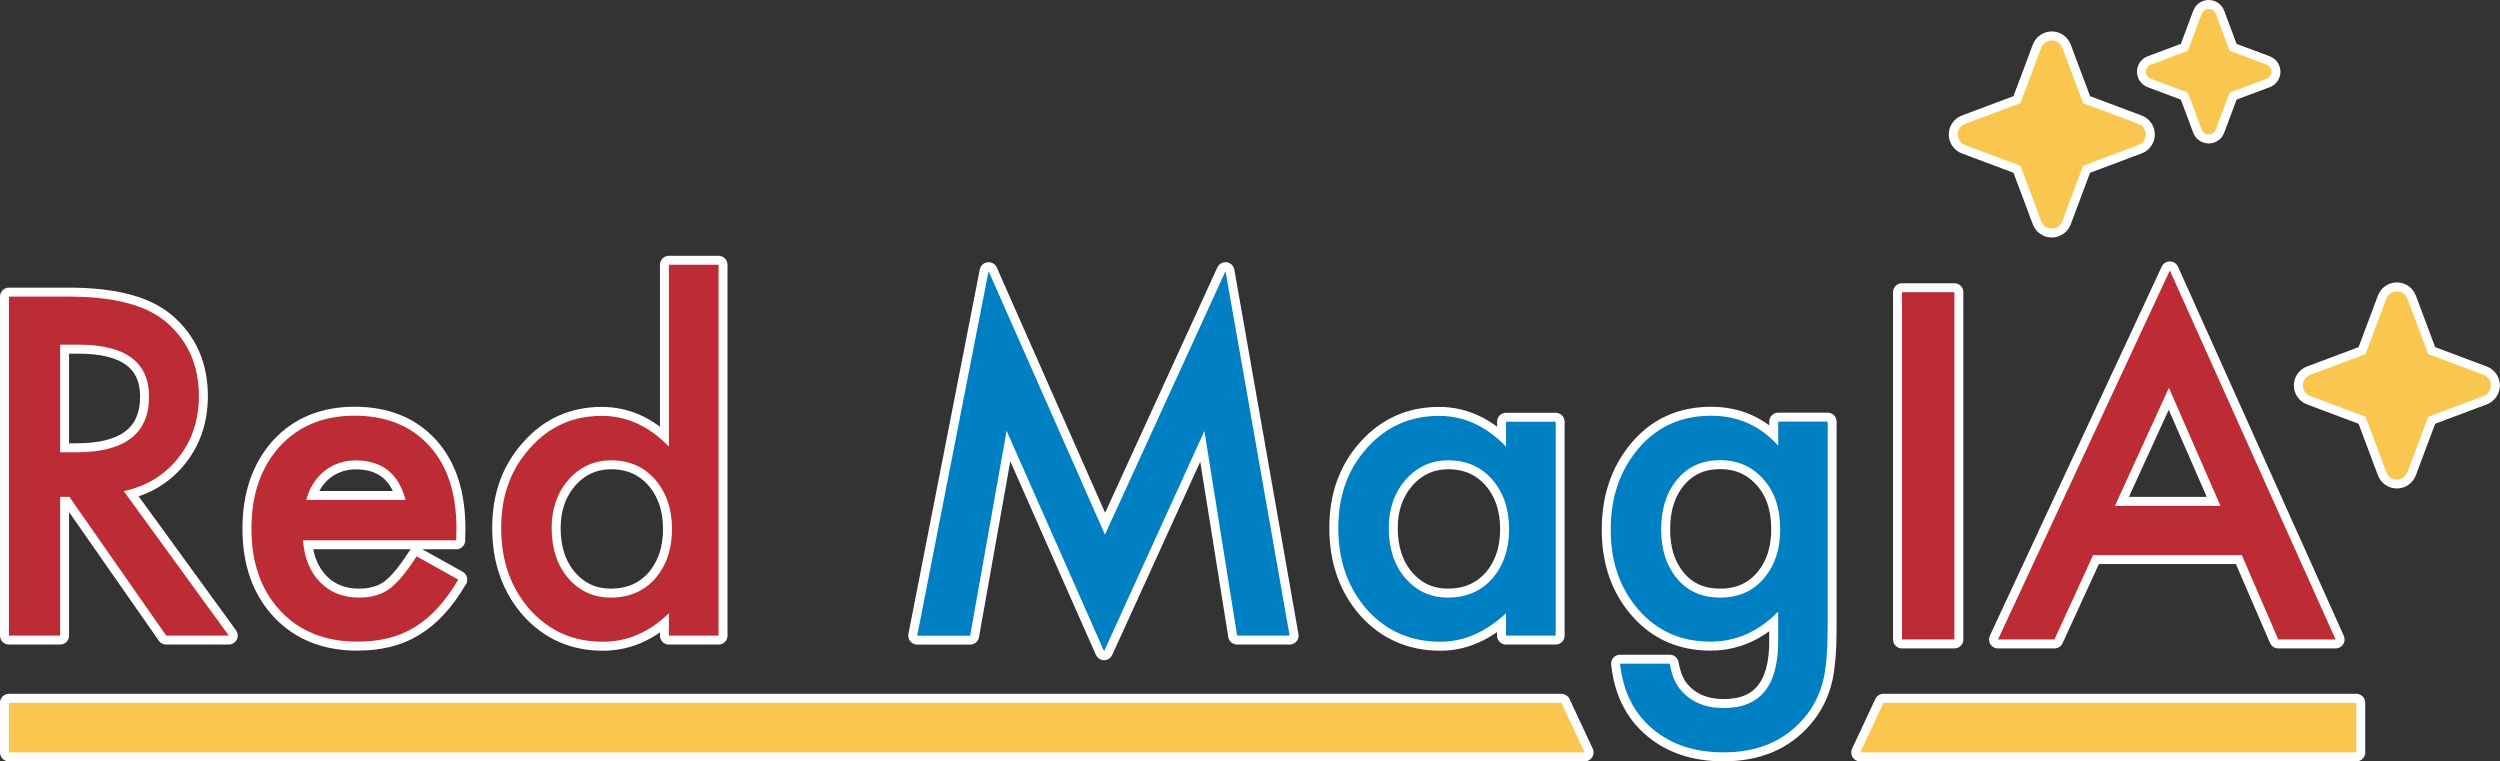 <?xml version="1.0" encoding="UTF-8"?>
<svg id="Layer_2" data-name="Layer 2" xmlns="http://www.w3.org/2000/svg" viewBox="0 0 543.98 165.67">
  <rect x="0" y="0" width="543.98" height="165.67" fill="#333333" stroke="none"/>
  <defs>
    <style>
      .cls-1 {
        fill: #bd2c34;
      }

      .cls-1, .cls-2, .cls-3 {
        stroke-width: 0px;
      }

      .cls-4 {
        fill: #fff;
        stroke: #fff;
        stroke-linecap: round;
        stroke-linejoin: round;
        stroke-width: 3.9px;
      }

      .cls-2 {
        fill: #0080c3;
      }

      .cls-3 {
        fill: #f9c74f;
      }
    </style>
  </defs>
  <g id="Layer_1_copy" data-name="Layer 1 copy">
    <g>
      <g>
        <g>
          <g>
            <path class="cls-4" d="M26.94,106.87l22.84,31.43h-13.62l-21.07-30.19h-2.01v30.19H1.95v-73.76h13.04c9.75,0,16.78,1.83,21.12,5.49,4.78,4.08,7.17,9.46,7.17,16.15,0,5.22-1.5,9.71-4.49,13.47-2.99,3.76-6.94,6.16-11.85,7.21ZM13.08,98.41h3.54c10.54,0,15.81-4.03,15.81-12.09,0-7.55-5.13-11.32-15.38-11.32h-3.97v23.41Z"/>
            <path class="cls-4" d="M99.28,117.57h-33.35c.29,3.82,1.53,6.86,3.73,9.12,2.2,2.23,5.02,3.34,8.46,3.34,2.68,0,4.89-.64,6.64-1.91,1.72-1.27,3.68-3.63,5.88-7.07l9.08,5.06c-1.4,2.39-2.88,4.43-4.44,6.14-1.56,1.7-3.23,3.11-5.02,4.2-1.78,1.1-3.71,1.9-5.78,2.41-2.07.51-4.32.76-6.74.76-6.94,0-12.52-2.23-16.72-6.69-4.2-4.49-6.31-10.45-6.31-17.87s2.04-13.31,6.11-17.87c4.11-4.49,9.55-6.74,16.34-6.74s12.26,2.18,16.24,6.54c3.95,4.33,5.92,10.33,5.92,18.01l-.05,2.53ZM88.24,108.78c-1.5-5.73-5.11-8.6-10.84-8.6-1.31,0-2.53.2-3.68.6s-2.19.97-3.13,1.72-1.74,1.65-2.41,2.7-1.18,2.25-1.53,3.58h21.59Z"/>
            <path class="cls-4" d="M145.55,57.61h10.8v80.69h-10.8v-4.87c-4.24,4.14-9.03,6.21-14.38,6.21-6.37,0-11.66-2.32-15.86-6.97-4.17-4.75-6.26-10.67-6.26-17.77s2.09-12.74,6.26-17.39c4.14-4.68,9.35-7.02,15.62-7.02,5.45,0,10.32,2.23,14.62,6.69v-39.56ZM120.04,114.89c0,4.46,1.19,8.09,3.58,10.89,2.45,2.83,5.54,4.25,9.27,4.25,3.98,0,7.2-1.37,9.65-4.11,2.45-2.83,3.68-6.43,3.68-10.8s-1.23-7.96-3.68-10.8c-2.45-2.77-5.64-4.16-9.55-4.16-3.69,0-6.78,1.4-9.27,4.2-2.45,2.83-3.68,6.34-3.68,10.51Z"/>
          </g>
          <path class="cls-4" d="M199.58,138.3l15.53-79.3,25.32,57.33,26.23-57.33,13.95,79.3h-11.42l-7.12-44.52-21.83,47.92-21.21-47.96-7.93,44.57h-11.51Z"/>
          <path class="cls-4" d="M327.7,91.77h10.8v46.53h-10.8v-4.87c-4.43,4.14-9.19,6.21-14.28,6.21-6.43,0-11.75-2.32-15.96-6.97-4.17-4.75-6.26-10.67-6.26-17.77s2.09-12.79,6.26-17.44,9.4-6.97,15.67-6.97c5.41,0,10.27,2.23,14.57,6.69v-5.4ZM302.19,114.89c0,4.46,1.19,8.09,3.58,10.89,2.45,2.83,5.54,4.25,9.27,4.25,3.98,0,7.2-1.37,9.65-4.11,2.45-2.83,3.68-6.43,3.68-10.8s-1.23-7.96-3.68-10.8c-2.45-2.77-5.64-4.16-9.55-4.16-3.69,0-6.78,1.4-9.27,4.2-2.45,2.83-3.68,6.34-3.68,10.51Z"/>
          <path class="cls-4" d="M397.67,137.2c0,2.2-.07,4.13-.21,5.8s-.34,3.15-.6,4.42c-.76,3.5-2.26,6.51-4.49,9.03-4.2,4.84-9.98,7.26-17.34,7.26-6.21,0-11.32-1.67-15.34-5.02-4.14-3.44-6.53-8.2-7.17-14.28h10.8c.41,2.29,1.1,4.06,2.05,5.3,2.23,2.9,5.48,4.35,9.75,4.35,7.87,0,11.8-4.83,11.8-14.48v-6.5c-4.27,4.36-9.19,6.54-14.76,6.54-6.34,0-11.53-2.29-15.57-6.88-4.08-4.65-6.11-10.46-6.11-17.44s1.89-12.55,5.68-17.29c4.08-5.03,9.46-7.55,16.15-7.55,5.86,0,10.73,2.18,14.62,6.54v-5.26h10.75v45.43ZM387.35,115.13c0-4.52-1.21-8.14-3.63-10.84-2.45-2.77-5.59-4.16-9.41-4.16-4.08,0-7.29,1.51-9.65,4.54-2.13,2.71-3.2,6.21-3.2,10.51s1.07,7.71,3.2,10.41c2.32,2.96,5.54,4.44,9.65,4.44s7.36-1.5,9.75-4.49c2.2-2.71,3.3-6.18,3.3-10.41Z"/>
          <g>
            <path class="cls-4" d="M425.26,63.58v75.56h-11.4V63.58h11.4Z"/>
            <path class="cls-4" d="M487.8,120.79h-32.35l-8.42,18.35h-12.28l37.39-80.3,36.07,80.3h-12.48l-7.93-18.35ZM483.15,110.07l-11.21-25.69-11.74,25.69h22.95Z"/>
          </g>
          <polygon class="cls-4" points="1.95 163.72 1.95 152.92 339.75 152.92 344.8 163.72 1.95 163.72"/>
          <polygon class="cls-4" points="404.77 163.72 409.82 152.92 512.71 152.92 512.71 163.72 404.77 163.72"/>
        </g>
        <path class="cls-4" d="M476.05,11.06l-8.04,3.01c-.64.23-1.07.85-1.07,1.54s.43,1.3,1.07,1.54l8.04,3.01,3.01,8.04c.23.64.85,1.07,1.54,1.07s1.3-.43,1.54-1.07l3.01-8.04,8.04-3.01c.64-.23,1.07-.85,1.07-1.54s-.43-1.3-1.07-1.54l-8.04-3.01-3.01-8.04c-.23-.64-.85-1.07-1.54-1.07s-1.3.43-1.54,1.07l-3.01,8.04ZM427.58,26.96c-.96.36-1.6,1.28-1.6,2.3s.64,1.94,1.6,2.3l12.05,4.52,4.52,12.05c.36.96,1.28,1.6,2.3,1.6s1.94-.64,2.3-1.6l4.52-12.05,12.05-4.52c.96-.36,1.6-1.28,1.6-2.3s-.64-1.94-1.6-2.3l-12.05-4.52-4.52-12.05c-.36-.96-1.28-1.6-2.3-1.6s-1.94.64-2.3,1.6l-4.52,12.05-12.05,4.52ZM502.67,81.57c-.96.36-1.6,1.28-1.6,2.3s.64,1.94,1.6,2.3l12.05,4.52,4.52,12.05c.36.96,1.28,1.6,2.3,1.6s1.94-.64,2.3-1.6l4.52-12.05,12.05-4.52c.96-.36,1.6-1.28,1.6-2.3s-.64-1.94-1.6-2.3l-12.05-4.52-4.52-12.05c-.36-.96-1.28-1.6-2.3-1.6s-1.94.64-2.3,1.6l-4.52,12.05-12.05,4.52Z"/>
      </g>
      <g>
        <g>
          <g>
            <path class="cls-1" d="M26.94,106.87l22.84,31.43h-13.62l-21.07-30.19h-2.01v30.19H1.95v-73.76h13.04c9.75,0,16.78,1.83,21.12,5.49,4.78,4.08,7.17,9.46,7.17,16.15,0,5.22-1.5,9.71-4.49,13.47-2.99,3.76-6.94,6.16-11.85,7.21ZM13.08,98.41h3.54c10.54,0,15.81-4.03,15.81-12.09,0-7.55-5.13-11.32-15.38-11.32h-3.97v23.41Z"/>
            <path class="cls-1" d="M99.28,117.57h-33.35c.29,3.82,1.53,6.86,3.73,9.12,2.2,2.23,5.02,3.34,8.46,3.34,2.68,0,4.89-.64,6.64-1.91,1.72-1.27,3.68-3.63,5.88-7.07l9.08,5.06c-1.4,2.39-2.88,4.43-4.44,6.14-1.56,1.7-3.23,3.11-5.02,4.2-1.78,1.1-3.71,1.9-5.78,2.41-2.07.51-4.32.76-6.74.76-6.94,0-12.52-2.23-16.72-6.69-4.2-4.49-6.31-10.45-6.31-17.87s2.04-13.31,6.11-17.87c4.11-4.49,9.55-6.74,16.34-6.74s12.26,2.18,16.24,6.54c3.95,4.33,5.92,10.33,5.92,18.01l-.05,2.53ZM88.24,108.78c-1.5-5.73-5.11-8.6-10.84-8.6-1.31,0-2.53.2-3.68.6s-2.19.97-3.13,1.72-1.74,1.65-2.41,2.7-1.18,2.25-1.53,3.58h21.59Z"/>
            <path class="cls-1" d="M145.55,57.61h10.8v80.69h-10.8v-4.87c-4.24,4.14-9.03,6.21-14.38,6.21-6.37,0-11.66-2.32-15.86-6.97-4.17-4.75-6.26-10.67-6.26-17.77s2.09-12.74,6.26-17.39c4.14-4.68,9.35-7.02,15.62-7.02,5.45,0,10.32,2.23,14.62,6.69v-39.56ZM120.04,114.89c0,4.46,1.19,8.09,3.58,10.89,2.45,2.83,5.54,4.25,9.27,4.25,3.98,0,7.2-1.37,9.65-4.11,2.45-2.83,3.68-6.43,3.68-10.8s-1.23-7.96-3.68-10.8c-2.45-2.77-5.64-4.16-9.55-4.16-3.69,0-6.78,1.4-9.27,4.2-2.45,2.83-3.68,6.34-3.68,10.51Z"/>
          </g>
          <path class="cls-2" d="M199.58,138.3l15.53-79.3,25.32,57.33,26.23-57.33,13.95,79.3h-11.42l-7.12-44.52-21.83,47.92-21.21-47.96-7.93,44.57h-11.51Z"/>
          <path class="cls-2" d="M327.7,91.77h10.8v46.53h-10.8v-4.87c-4.43,4.14-9.19,6.21-14.28,6.21-6.43,0-11.75-2.32-15.96-6.97-4.17-4.75-6.26-10.67-6.26-17.77s2.09-12.79,6.26-17.44,9.4-6.97,15.67-6.97c5.41,0,10.27,2.23,14.57,6.69v-5.4ZM302.19,114.89c0,4.46,1.19,8.09,3.58,10.89,2.45,2.83,5.54,4.25,9.27,4.25,3.98,0,7.2-1.37,9.65-4.11,2.45-2.83,3.68-6.43,3.68-10.8s-1.23-7.96-3.68-10.8c-2.45-2.77-5.64-4.16-9.55-4.16-3.69,0-6.78,1.4-9.27,4.2-2.45,2.83-3.68,6.34-3.68,10.51Z"/>
          <path class="cls-2" d="M397.67,137.2c0,2.2-.07,4.13-.21,5.8s-.34,3.15-.6,4.42c-.76,3.5-2.26,6.51-4.49,9.03-4.2,4.84-9.98,7.26-17.34,7.26-6.21,0-11.32-1.67-15.34-5.02-4.14-3.44-6.53-8.2-7.17-14.28h10.8c.41,2.29,1.1,4.06,2.05,5.3,2.23,2.9,5.48,4.35,9.75,4.35,7.87,0,11.8-4.83,11.8-14.48v-6.5c-4.27,4.36-9.19,6.54-14.76,6.54-6.34,0-11.53-2.29-15.57-6.88-4.08-4.65-6.11-10.46-6.11-17.44s1.89-12.55,5.68-17.29c4.08-5.03,9.46-7.55,16.15-7.55,5.86,0,10.73,2.18,14.62,6.54v-5.26h10.75v45.43ZM387.35,115.13c0-4.52-1.21-8.14-3.63-10.84-2.45-2.77-5.59-4.16-9.41-4.16-4.08,0-7.29,1.51-9.65,4.54-2.13,2.71-3.2,6.21-3.2,10.51s1.07,7.71,3.2,10.41c2.32,2.96,5.54,4.44,9.65,4.44s7.36-1.5,9.75-4.49c2.2-2.71,3.3-6.18,3.3-10.41Z"/>
          <g>
            <path class="cls-1" d="M425.26,63.58v75.56h-11.4V63.58h11.4Z"/>
            <path class="cls-1" d="M487.8,120.79h-32.35l-8.42,18.35h-12.28l37.39-80.3,36.07,80.3h-12.48l-7.93-18.35ZM483.15,110.07l-11.21-25.69-11.74,25.69h22.95Z"/>
          </g>
          <polygon class="cls-3" points="1.95 163.72 1.95 152.92 339.75 152.92 344.8 163.72 1.95 163.72"/>
          <polygon class="cls-3" points="404.77 163.72 409.82 152.92 512.71 152.92 512.71 163.72 404.77 163.72"/>
        </g>
        <path class="cls-3" d="M476.05,11.06l-8.04,3.01c-.64.23-1.07.85-1.07,1.54s.43,1.3,1.07,1.54l8.04,3.01,3.01,8.04c.23.64.85,1.07,1.54,1.07s1.3-.43,1.54-1.07l3.01-8.04,8.04-3.01c.64-.23,1.07-.85,1.07-1.54s-.43-1.3-1.07-1.54l-8.04-3.01-3.01-8.04c-.23-.64-.85-1.07-1.54-1.07s-1.3.43-1.54,1.07l-3.01,8.04ZM427.58,26.96c-.96.36-1.6,1.28-1.6,2.3s.64,1.94,1.6,2.3l12.05,4.52,4.52,12.05c.36.96,1.28,1.6,2.3,1.6s1.94-.64,2.3-1.6l4.52-12.05,12.05-4.52c.96-.36,1.6-1.28,1.6-2.3s-.64-1.94-1.6-2.3l-12.05-4.52-4.52-12.05c-.36-.96-1.28-1.6-2.3-1.6s-1.94.64-2.3,1.6l-4.52,12.05-12.05,4.52ZM502.67,81.57c-.96.36-1.6,1.28-1.6,2.3s.64,1.94,1.6,2.3l12.05,4.52,4.52,12.05c.36.96,1.28,1.6,2.3,1.6s1.94-.64,2.3-1.6l4.52-12.05,12.05-4.52c.96-.36,1.6-1.28,1.6-2.3s-.64-1.94-1.6-2.3l-12.05-4.52-4.52-12.05c-.36-.96-1.28-1.6-2.3-1.6s-1.94.64-2.3,1.6l-4.52,12.05-12.05,4.52Z"/>
      </g>
    </g>
  </g>
</svg>